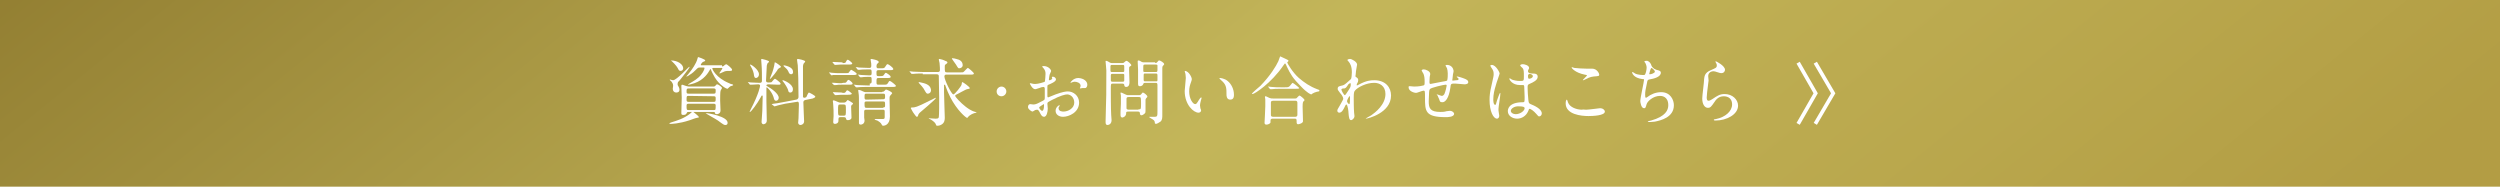 <?xml version="1.0" encoding="utf-8"?>
<!-- Generator: Adobe Illustrator 25.2.1, SVG Export Plug-In . SVG Version: 6.00 Build 0)  -->
<svg version="1.1" id="レイヤー_1" xmlns="http://www.w3.org/2000/svg" xmlns:xlink="http://www.w3.org/1999/xlink" x="0px"
	 y="0px" viewBox="0 0 670 50" style="enable-background:new 0 0 670 50;" xml:space="preserve">
<style type="text/css">
	.st0{fill:#AD9A2F;}
	.st1{opacity:0.5;fill:url(#SVGID_1_);enable-background:new    ;}
	.st2{fill:#FFFFFF;}
	.st3{fill:none;stroke:#FFFFFF;stroke-miterlimit:10;}
</style>
<g>
	<g>
		<rect class="st0" width="670" height="50"/>
		
			<linearGradient id="SVGID_1_" gradientUnits="userSpaceOnUse" x1="-3231.297" y1="-86.519" x2="-2596.727" y2="699.137" gradientTransform="matrix(-1 0 0 -1 -2763.255 103.2)">
			<stop  offset="0" style="stop-color:#B9A059"/>
			<stop  offset="7.202332e-02" style="stop-color:#C5B269"/>
			<stop  offset="0.21" style="stop-color:#DAD185"/>
			<stop  offset="0.446" style="stop-color:#776134"/>
			<stop  offset="0.769" style="stop-color:#DAD185"/>
			<stop  offset="1" style="stop-color:#B9A059"/>
		</linearGradient>
		<rect class="st1" width="670" height="50"/>
	</g>
	<g>
		<g>
			<path class="st2" d="M187.3,31.4c0,0.1-0.1,0.1-0.6,0.2c-0.2,0-1.5,0.5-1.8,0.6c-3,1-5,1-5.2,1c-0.1,0-0.3,0-0.3-0.1
				s0.2-0.2,0.5-0.3c1.6-0.5,3.3-1,5-2.3c0.1-0.1,0.6-0.6,0.8-0.6C185.9,30.1,187.3,31.1,187.3,31.4z M181.6,22.6
				c0,0.2,0,0.2,0.3,0.7c0.1,0.2,0.2,0.4,0.2,0.7c0,0.7-0.5,0.8-0.9,0.8c-0.5,0-0.9-0.4-0.9-1c0-0.1,0.1-0.7,0.1-0.8
				c0-0.5-0.2-0.8-0.5-1.2c-0.1-0.1-0.4-0.3-0.4-0.4c0-0.1,0-0.1,0.1-0.1c0.2,0.1,0.7,0.2,0.8,0.2c0.9,0,4.2-3.6,4.3-3.6
				c0,0,0.1,0,0.1,0.1c0,0.2-1.9,2.6-2.3,3.1c-0.1,0.2-0.7,0.8-0.8,0.9C181.6,22.3,181.6,22.5,181.6,22.6z M179.8,16.2
				c1.9,0,3.3,1.1,3.3,2.1c0,0.4-0.3,0.7-0.7,0.7c-0.4,0-0.5-0.2-0.8-0.8C181.2,17.5,180.3,16.6,179.8,16.2c-0.1,0.1-0.1,0-0.1,0
				C179.7,16.2,179.7,16.2,179.8,16.2z M191.2,23.2c0.1,0,0.3,0,0.5-0.2c0.3-0.4,0.4-0.4,0.5-0.4c0.3,0,1.3,0.7,1.3,1
				c0,0.1-0.4,0.6-0.4,0.8c-0.1,0.2-0.1,2.1-0.1,2.5s0.1,2.3,0.1,2.7c0,1-1,1-1,1c-0.4,0-0.5-0.2-0.5-0.4c-0.1-0.2-0.2-0.2-0.4-0.2
				h-6.7c-0.2,0-0.3,0-0.4,0.2c-0.2,0.4-0.3,0.6-1,0.6c-0.5,0-0.5-0.2-0.5-0.6c0-0.6,0.1-3.4,0.1-4c0-0.5-0.1-3.1-0.1-3.2
				c0-0.2,0.1-0.3,0.2-0.3c0.2,0,1.1,0.4,1.3,0.4c0.1,0,0.4,0.1,0.5,0.1C184.6,23.2,191.2,23.2,191.2,23.2z M184.5,23.7
				c-0.5,0-0.5,0.3-0.5,0.8c0,0.4,0,0.6,0.5,0.6h6.8c0.5,0,0.5-0.2,0.5-0.9c0-0.2,0-0.5-0.5-0.5C191.3,23.7,184.5,23.7,184.5,23.7z
				 M184.5,25.7c-0.5,0-0.5,0.2-0.5,1c0,0.3,0,0.6,0.5,0.6h6.8c0.5,0,0.5-0.2,0.5-0.9c0-0.4,0-0.6-0.5-0.6L184.5,25.7L184.5,25.7z
				 M193.5,17.8c0.1,0,0.3,0,0.4-0.1s0.6-0.5,0.7-0.5c0.2,0,1.6,1.1,1.6,1.5c0,0.3-0.3,0.3-0.4,0.3c-1,0-1.1,0-1.5,0.1
				c-0.2,0.1-1.4,0.6-1.4,0.6s-0.1,0-0.1-0.1s0.8-1.1,0.8-1.3c0-0.1-0.1-0.1-0.2-0.1h-2.2c-0.2,0-0.3,0-0.3,0.2
				c0,0.1,0.9,2.4,4.5,3.9c0.1,0.1,0.7,0.3,0.9,0.3c0.1,0.1,0.2,0.1,0.2,0.2c0,0.1-0.6,0.3-0.7,0.3c-0.3,0.2-0.3,0.2-0.7,0.6
				c0,0-0.1,0.1-0.2,0.1c-0.2,0-2-0.9-3.3-3c-0.4-0.7-0.8-1.4-1.1-2.2c0-0.1-0.1-0.1-0.1-0.1s-0.2,0.2-0.2,0.3
				c-0.4,0.7-1.5,2.6-4.1,3.5c-0.3,0.1-1.3,0.4-1.6,0.4c0,0-0.1,0-0.1-0.1c0,0,0.3-0.2,0.5-0.3c0.7-0.4,2.2-1.2,3-2.3
				c0.6-0.7,0.9-1.5,0.9-1.7s-0.1-0.2-0.2-0.2h-1.1c-0.4,0-0.5,0.1-1.1,0.7c-0.9,0.9-1.3,1.1-2.1,1.6c-0.2,0.1-0.3,0.1-0.3,0.1h-0.1
				c0,0,0.9-1,1-1.2c0.5-0.6,1.7-2.3,2-3.5c0.1-0.2,0.1-0.5,0.2-0.5s1.9,0.6,1.9,0.9c0,0.2-0.1,0.2-0.6,0.4
				c-0.2,0.1-0.6,0.6-0.6,0.8c0,0.1,0.2,0.1,0.3,0.1h5.4V17.8z M184.5,27.8c-0.5,0-0.5,0.3-0.5,0.5c0,1,0,1.2,0.5,1.2h6.8
				c0.5,0,0.5-0.1,0.5-1.2c0-0.2,0-0.5-0.5-0.5H184.5z M189.1,30.3c0.7,0,5.9,0.9,5.9,2.6c0,0.4-0.2,0.6-0.6,0.6c-0.3,0-0.4,0-2-1.2
				C191.5,31.7,189.2,30.5,189.1,30.3c-0.1,0-0.2,0-0.2,0C189,30.3,189,30.3,189.1,30.3z"/>
			<path class="st2" d="M206,22.6c-0.1,0-0.6,0-0.6,0.3c0,0.1,0.1,0.2,0.2,0.2c1.1,0.6,3.1,2,3.1,3.1c0,0.3-0.2,0.8-0.7,0.8
				c-0.4,0-0.5-0.2-0.7-1c-0.5-1.5-1.7-2.6-1.8-2.6c-0.1,0-0.1,0.1-0.1,0.4c0,0.5,0,2.8,0,3.3c0,0.7,0.1,4.4,0.1,5.2
				c0,0.9-0.8,1-0.9,1c-0.2,0-0.5-0.2-0.5-0.6c0-0.4,0.2-2.5,0.2-3c0-0.3,0.1-3.8,0.1-3.9c0-0.1,0-0.2-0.2-0.2
				c-0.1,0-0.1,0.1-0.4,0.6c-0.8,1.5-2.5,3.8-2.8,3.8c0,0-0.1,0-0.1-0.1c0,0,0.3-0.5,0.3-0.6c2.2-4.2,2.5-6.2,2.5-6.3
				c0-0.2-0.1-0.4-0.5-0.4s-1.4,0.1-1.8,0.1c0,0-0.2,0-0.3,0c-0.1,0-0.1,0-0.2-0.1l-0.4-0.5c-0.1-0.1-0.1-0.1-0.1-0.1s0,0,0.1,0
				s0.6,0.1,0.7,0.1c0.4,0,2.2,0.1,2.4,0.1c0.5,0,0.6-0.2,0.6-0.6c0-1.1,0-3.1-0.1-4.2c0-0.2-0.1-1.2-0.1-1.4c0-0.1,0-0.2,0.2-0.2
				c0,0,1.9,0.4,1.9,0.7c0,0.1,0,0.1-0.2,0.3c-0.2,0.1-0.3,0.3-0.4,0.8c0,0-0.2,3.8-0.2,4c0,0.5,0.4,0.5,0.7,0.5
				c0.2,0,0.6,0,0.8-0.1c0.1-0.1,0.7-0.9,0.9-0.9c0.1,0,1.5,1,1.5,1.3s-0.2,0.3-0.7,0.3L206,22.6L206,22.6z M202.6,20.9
				c-0.4,0-0.5-0.3-0.6-1.2c-0.2-0.9-0.6-1.6-0.9-2.1c0,0-0.1-0.1-0.1-0.2c0-0.1,0.1-0.1,0.1-0.1c0.3,0,2.3,1.4,2.3,2.6
				C203.4,20.7,202.8,20.9,202.6,20.9z M206.3,21.2L206.3,21.2c0-0.1,0.3-0.9,0.4-1.1c0.4-0.9,0.8-2.3,0.9-3.2c0-0.1,0-0.2,0.1-0.2
				c0.2,0,1.6,1,1.6,1.2c0,0.1-0.1,0.2-0.2,0.2c-0.1,0.1-0.4,0.2-0.6,0.4C208.5,18.7,206.6,21.2,206.3,21.2z M210.4,27.8
				c-0.8,0.2-1.9,0.4-2.4,0.6c-0.1,0-0.4,0.1-0.4,0.1c-0.1,0-0.1,0-0.2-0.1l-0.5-0.4c-0.1-0.1-0.1-0.1-0.1-0.1s0,0,0.5-0.1
				c0.1,0,1.6-0.2,3-0.5l3.1-0.6C214,26.6,214,26,214,26c0-3.6-0.1-7.2-0.2-8.5c0-0.2-0.2-1.2-0.2-1.5c0-0.1,0.1-0.2,0.2-0.2
				s2,0.3,2,0.7c0,0.1-0.4,0.5-0.4,0.5c-0.1,0.2-0.2,0.5-0.2,0.7c0,0.1,0,3.1,0,3.7c0,0.9,0,3.8,0,4.5c0,0.2,0.2,0.3,0.4,0.3
				c0.1,0,0.4-0.1,0.5-0.2c0.1-0.2,0.5-1.2,0.7-1.2c0.1,0,1.7,0.8,1.7,1.1s-0.6,0.4-0.7,0.5l-2,0.4c-0.3,0.1-0.5,0.3-0.5,0.6
				c0,0.8,0.2,4.7,0.2,5.1c0,0.7-0.6,1-1,1c-0.3,0-0.6-0.3-0.6-0.6c0-0.2,0.1-1,0.1-1.2c0-0.8,0.1-3,0.1-3.6c0-0.5,0-1-0.6-0.8
				L210.4,27.8z M211.8,24.8c-0.4,0-0.5-0.2-0.6-0.7c-0.1-0.4-0.8-1.6-1.3-2.2c-0.1-0.1-0.2-0.2-0.2-0.3s0.1-0.1,0.1-0.1
				c0.3,0,2.7,1,2.7,2.4C212.5,24.8,211.9,24.8,211.8,24.8z M212,19.9c-0.4,0-0.6-0.4-0.7-0.7c-0.3-0.6-0.5-0.8-1.2-1.4
				c-0.1-0.1-0.1-0.1-0.1-0.2c0-0.1,0-0.1,0.1-0.1s2.4,0.4,2.4,1.6C212.6,19.2,212.6,19.9,212,19.9z"/>
			<path class="st2" d="M226.7,19.6c0.6,0,0.7,0,0.8-0.2c0.1-0.1,0.5-0.7,0.6-0.7s1.5,0.8,1.5,1.1s-0.5,0.3-1.1,0.3h-3.8
				c-0.5,0-0.8,0-1.4,0c-0.1,0-0.4,0.1-0.4,0.1c-0.1,0-0.1-0.1-0.2-0.1l-0.4-0.5c-0.1-0.1-0.1-0.1-0.1-0.1s0-0.1,0.1-0.1
				s0.5,0.1,0.6,0.1c1.2,0.1,1.3,0.1,1.9,0.1C224.8,19.6,226.7,19.6,226.7,19.6z M226,22.2c0.6,0,0.7,0,0.9-0.3
				c0.2-0.3,0.3-0.5,0.5-0.5s1.1,0.7,1.1,1s-0.4,0.3-1.1,0.3h-2c-0.5,0-0.8,0-1.4,0.1c-0.1,0-0.4,0-0.4,0c-0.1,0-0.1,0-0.2-0.1
				l-0.4-0.4c-0.1-0.1-0.1-0.1-0.1-0.1s0,0,0.1,0s0.5,0,0.6,0c1.2,0.1,1.3,0.1,1.9,0.1L226,22.2L226,22.2z M225.9,24.9
				c0.4,0,0.5,0,0.7-0.2c0.3-0.4,0.3-0.5,0.5-0.5s1.2,0.8,1.2,0.9c0,0.2-0.4,0.3-1.1,0.3h-1.7c-0.4,0-1.5,0.1-1.6,0.1
				s-0.1-0.1-0.2-0.1l-0.4-0.5c-0.1-0.1-0.1-0.1-0.1-0.1s0-0.1,0.1-0.1c0.4,0,2,0.1,2.3,0.1L225.9,24.9L225.9,24.9z M226.1,27.5
				c0.1,0,0.4,0,0.6-0.2c0.4-0.4,0.4-0.5,0.5-0.5s1.2,0.7,1.3,0.8c0.1,0.1,0.1,0.1,0.1,0.2c0,0.1-0.1,0.2-0.3,0.3
				c-0.2,0.2-0.2,0.3-0.2,0.5c0,0.4,0.1,2.5,0.1,2.9c0,0.5-0.5,0.7-1,0.7c-0.4,0-0.4-0.2-0.5-0.5c-0.1-0.3-0.3-0.3-0.6-0.3h-0.9
				c-0.5,0-0.5,0.2-0.5,1c0,0.6-0.6,0.8-0.9,0.8s-0.5-0.1-0.5-0.5c0-0.2,0.1-1.4,0.1-1.6c0-0.9,0-2.2-0.1-3.1c0-0.4-0.1-0.8-0.1-0.9
				c0-0.1,0-0.2,0.2-0.2c0.3,0,0.8,0.3,1.1,0.4c0.4,0.2,0.5,0.2,0.8,0.2C225.3,27.5,226.1,27.5,226.1,27.5z M225.8,16.9
				c0.7,0,0.8,0,1-0.5c0,0,0.2-0.4,0.4-0.4c0.2,0,1.2,0.8,1.2,1c0,0.3-0.4,0.3-1.1,0.3h-2c-0.2,0-1.3,0.1-1.5,0.1
				c-0.1,0-0.1-0.1-0.2-0.1l-0.4-0.5c-0.1-0.1-0.1-0.1-0.1-0.1s0-0.1,0.1-0.1c0.4,0,1.9,0.1,2.2,0.1h0.4V16.9z M226.1,31
				c0.6,0,0.6-0.1,0.6-1.6c0-1.2,0-1.4-0.6-1.4h-0.9c-0.6,0-0.6,0.1-0.6,1.6c0,1.2,0,1.4,0.6,1.4H226.1z M233.1,22.4
				c0.5,0,0.5-0.3,0.5-0.8c0-0.9,0-1-0.6-1s-1.5,0-2,0.1c-0.1,0-0.4,0-0.4,0c-0.1,0-0.1,0-0.2-0.1l-0.4-0.5
				c-0.1-0.1-0.1-0.1-0.1-0.1s0,0,0.1,0s0.7,0.1,0.9,0.1c0.3,0,1.9,0.1,2.1,0.1c0.6,0,0.6-0.2,0.6-0.9s-0.2-0.7-0.6-0.7
				c-0.6,0-1.9,0-2.6,0.1c-0.1,0-0.3,0-0.4,0s-0.1,0-0.2-0.1l-0.4-0.5c-0.1-0.1-0.1-0.1-0.1-0.1s0,0,0.1,0s0.6,0,0.7,0.1
				c0.8,0,2,0.1,2.8,0.1c0.3,0,0.6,0,0.6-0.5c0-0.4,0-0.9-0.1-1.2c0-0.3-0.1-0.5-0.1-0.5c0-0.1,0.1-0.2,0.2-0.2s2,0.3,2,0.8
				c0,0.1,0,0.2-0.3,0.4s-0.3,0.7-0.3,0.8c0,0.5,0.3,0.5,0.5,0.5h0.6c0.9,0,1,0,1.3-0.5s0.4-0.6,0.6-0.6s1.5,0.9,1.5,1.3
				c0,0.3-0.4,0.3-1.1,0.3h-2.9c-0.5,0-0.5,0.3-0.5,0.6c0,0.8,0,1,0.5,1h0.3c0.9,0,1,0,1.3-0.5c0.2-0.3,0.3-0.4,0.4-0.4
				s1.3,0.7,1.3,1.1c0,0.3-0.4,0.3-1,0.3h-2.2c-0.6,0-0.6,0.2-0.6,1c0,0.6,0,0.8,0.5,0.8h1.3c0.9,0,1,0,1.3-0.5
				c0.2-0.4,0.3-0.5,0.5-0.5s1.6,1.1,1.6,1.3c0,0.3-0.4,0.3-1.1,0.3h-6.6c-0.5,0-1.8,0-2.5,0.1c-0.1,0-0.4,0-0.4,0
				c-0.1,0-0.1,0-0.2-0.1l-0.4-0.5c-0.1-0.1-0.1-0.1-0.1-0.1s0,0,0.1,0s0.7,0.1,0.9,0.1c0.6,0,1.6,0.1,2.7,0.1h0.6V22.4z
				 M236.4,24.6c0.4,0,0.5-0.1,0.7-0.3c0.2-0.3,0.3-0.3,0.4-0.3s1.6,0.6,1.6,1c0,0.1-0.2,0.2-0.4,0.5c-0.3,0.3-0.3,0.4-0.3,1.1
				c0,0.7,0.1,3.9,0.1,4.6c0,2.4-1.6,2.5-1.8,2.5c-0.2,0-0.2,0-0.4-0.3c-0.2-0.5-0.7-0.8-1.2-1.1c-0.1,0-0.7-0.2-0.7-0.3
				c0-0.1,0.2-0.1,0.2-0.1c0.2,0,1.4,0,1.7,0c0.6,0,0.8,0,0.8-0.5V30c0-0.4,0-0.6-0.5-0.6h-4.5c-0.5,0-0.5,0.3-0.5,0.6v1.5
				c0,0.1,0.1,0.7,0.1,0.8c0,1-0.9,1.1-1,1.1c-0.5,0-0.5-0.3-0.5-0.6c0-0.1,0-0.8,0-0.9c0-0.7,0-3.3,0-4.2c0-1.3,0-2.2-0.1-2.7
				c0-0.1-0.1-0.7-0.1-0.8s0-0.1,0.2-0.1c0.3,0,0.9,0.3,1.1,0.4c0.4,0.2,0.6,0.2,0.8,0.2h4.3V24.6z M236.7,26.6
				c0.4,0,0.5-0.2,0.5-0.6c0-0.7,0-0.9-0.5-0.9h-4.5c-0.5,0-0.5,0.1-0.5,1.1c0,0.5,0.3,0.5,0.5,0.5L236.7,26.6L236.7,26.6z
				 M236.7,28.8c0.5,0,0.5-0.2,0.5-0.6c0-0.9,0-1-0.5-1h-4.5c-0.2,0-0.5,0-0.5,0.4c0,1.1,0,1.3,0.5,1.3h4.5V28.8z"/>
			<path class="st2" d="M247.3,19.7c-0.5,0-1.8,0-2.5,0.1c-0.1,0-0.4,0-0.4,0c-0.1,0-0.1,0-0.2-0.1l-0.4-0.5
				c-0.1-0.1-0.1-0.1-0.1-0.1s0,0,0.1,0s0.7,0.1,0.9,0.1c0.9,0,1.8,0.1,2.7,0.1h4c0.3,0,0.5-0.2,0.5-0.5c0-0.2,0-1-0.1-1.9
				c0-0.1-0.2-0.8-0.2-0.9c0-0.2,0.1-0.2,0.2-0.2c0.2,0,1.2,0.3,1.5,0.5c0.6,0.2,0.6,0.3,0.6,0.5c0,0.1-0.1,0.2-0.4,0.4
				s-0.3,0.3-0.3,0.8c0,1.2,0,1.4,0.6,1.4h3.4c0.6,0,0.9,0,1-0.1c0.2-0.1,1-1.1,1.2-1.1c0.1,0,1.6,1.2,1.6,1.5s-0.4,0.3-1.1,0.3
				h-6.4c-0.3,0-0.4,0.3-0.4,0.5c0,0.9,1.9,4.8,2.4,4.8c0.4,0,2.1-2.2,2.2-2.6c0-0.1,0.1-0.5,0.1-0.6s0.1-0.1,0.1-0.1
				c0.2,0,2,1.3,2,1.6c0,0.2-0.2,0.2-0.7,0.3c-0.3,0-2.5,1.3-3,1.5c-0.1,0-0.2,0.1-0.2,0.3c0,0.3,1.5,1.9,2.8,2.9
				c0.4,0.3,1.4,1.1,2.6,1.4c0.1,0,0.3,0.1,0.3,0.1c0,0.1,0,0.1-0.5,0.2c-1.3,0.4-1.7,1-1.8,1.1c-0.1,0.2-0.2,0.2-0.2,0.2
				c-0.3,0-2.7-2-4.5-5.5c-0.7-1.4-0.8-1.7-1.4-3.3c0-0.1-0.1-0.1-0.2-0.1s-0.1,0.1-0.1,0.1v1.9c0,1.1,0.2,6,0.2,6.8
				c0,0.5,0,1.4-0.9,1.9c-0.5,0.3-1,0.3-1.1,0.3c-0.3,0-0.3-0.1-0.5-0.6c-0.3-0.5-1.1-1-1.5-1.2l-0.3-0.1c0,0,0-0.1,0.1-0.1
				s1.5,0.1,1.7,0.1c0.7,0,0.8-0.1,0.9-0.4c0.1-0.4,0.1-4.3,0.1-5.1c0-0.9-0.1-4.9-0.1-5.8c0-0.3,0-0.6-0.6-0.6h-3.7V19.7z
				 M246.1,30.8c-0.1,0.4-0.2,0.5-0.4,0.5c-0.2,0-0.7-0.8-1-1.2c-0.1-0.2-0.6-1-0.6-1.1c0-0.2,0.2-0.2,0.4-0.2c0.6,0,1.1,0,4.6-1.8
				c0.3-0.1,1.6-0.8,1.6-0.8s0.1,0,0.1,0.1c0,0.3-4.2,3.8-4.3,3.9C246.2,30.5,246.1,30.7,246.1,30.8z M248.7,25.1
				c-0.4,0-0.4,0-1.2-1.4c-0.3-0.4-0.6-0.8-1.1-1.3c-0.1-0.1-0.2-0.2-0.2-0.3s0-0.1,0.1-0.1s0.5,0.1,0.5,0.1
				c0.9,0.2,2.5,0.5,2.7,1.9C249.6,24.7,249.1,25.1,248.7,25.1z M257.1,18.3c-0.3,0-0.3,0-0.9-1c-0.2-0.3-1.1-1.5-1.1-1.6
				s0.1-0.1,0.1-0.1c0.2,0,0.9,0.1,1.1,0.2c1,0.2,1.7,0.7,1.7,1.7C258,18,257.5,18.3,257.1,18.3z"/>
			<path class="st2" d="M267.1,24.5c0-0.7,0.6-1.3,1.3-1.3c0.7,0,1.3,0.6,1.3,1.3s-0.6,1.3-1.3,1.3S267.1,25.3,267.1,24.5z"/>
			<path class="st2" d="M283,21.3c0,0.6-1.5,1.2-2,1.4c-0.3,0.1-0.3,0.2-0.3,0.9c0,0.4,0,2,0,2.1s0,0.4,0.2,0.4c0.1,0,1.7-0.7,2-0.8
				c1.9-0.7,2.8-0.8,3.3-0.8c1.4,0,3,1.1,3,3c0,2.6-2.7,3.8-4.3,3.8c-1.1,0-2-0.6-2-1.6c0-0.9,0.8-1.5,1-1.5c0.1,0,0.1,0.1,0.1,0.1
				c0,0.1,0,0.1-0.1,0.2c-0.1,0.1-0.2,0.2-0.2,0.5c0,0.9,1.1,0.9,1.3,0.9c1.3,0,2.9-0.9,2.9-2.4c0-1.4-1-2.2-1.9-2.2
				c-0.5,0-1.8,0.3-4.1,1.5c-1.1,0.6-1.2,0.6-1.2,1c0,0.2,0.1,1.1,0.1,1.3c0,0.9-0.3,2.2-1,2.2c-0.5,0-0.7-0.4-0.9-0.7
				c-0.6-1.2-0.7-1.2-1-1.2c-0.2,0-0.4,0.1-0.5,0.1c-0.1,0.1-0.6,0.4-0.7,0.4c-0.2,0-1.2-0.6-1.2-1.2c0-0.4,0.2-0.8,0.6-0.8
				c0.1,0,0.7,0.1,0.8,0.1c0.5,0,0.9-0.1,2-0.7c1-0.5,1.1-0.5,1.1-1.1c0-0.5,0-2.1,0-2.5c0-0.1-0.1-0.4-0.3-0.4
				c-0.2,0-0.8,0.1-0.9,0.2c-1,0.3-1.1,0.4-1.4,0.4c-0.7,0-1.4-1.4-1.4-1.5s0.1-0.1,0.2-0.1s0.3,0.1,0.4,0.1
				c0.4,0.1,0.6,0.1,0.9,0.1c0.7,0,2.4-0.5,2.5-0.6s0.2-1.9,0.2-2.1c0-0.6-0.1-1-0.6-1.6l-0.3-0.3c0-0.2,0.3-0.2,0.4-0.2
				c1.3,0,2,1,2,1.3c0,0.2-0.4,0.9-0.4,1s-0.2,0.9-0.2,1.3c0,0.1,0,0.2,0.2,0.2c0.1,0,0.7-0.2,0.7-0.5c0,0-0.1-0.2-0.1-0.3
				c0,0,0-0.1,0.1-0.1C282.1,20.4,283,20.7,283,21.3z M278.5,28.8c0,0.3,0.5,0.9,0.8,0.9s0.5-0.5,0.5-1.5c0-0.1,0-0.3-0.1-0.3
				C279.8,27.9,278.5,28.6,278.5,28.8z M291.4,22.7c0,0.4-0.2,0.9-0.6,0.9c-0.1,0-0.6,0-0.7,0s-0.5,0.1-0.6,0.1c0,0-0.1,0-0.1-0.1
				c0,0,0.1-0.1,0.1-0.2c0-0.1,0.1-0.2,0.1-0.4c0-0.8-1-1.1-1.6-1.1c-0.3,0-0.5,0.1-0.8,0.2c-0.1,0-0.1,0.1-0.2,0.1s-0.1,0-0.1-0.1
				s0.8-1.2,2.1-1.2C290.5,21,291.4,21.8,291.4,22.7z"/>
			<path class="st2" d="M300.8,16.9c0.2,0,0.3,0,0.5-0.2c0.3-0.3,0.5-0.4,0.6-0.4c0.3,0,1.3,0.9,1.3,1.2c0,0.1-0.4,0.3-0.5,0.4
				c-0.1,0.1-0.1,0.2-0.1,0.9c0,0.5,0.1,2.9,0.1,3.2s0,1.3-0.9,1.3c-0.4,0-0.5-0.3-0.5-0.6c-0.1-0.3-0.4-0.3-0.6-0.3h-2.4
				c-0.6,0-0.6,0.1-0.6,1.4c0,1,0,5.5,0.1,7c0,0.2,0.1,1.2,0.1,1.4c0,1-0.7,1.3-1.1,1.3c-0.3,0-0.5-0.2-0.5-0.7c0-0.1,0-0.3,0-0.4
				c0.2-6.7,0.2-7.4,0.2-13.5c0-0.4-0.2-2.2-0.2-2.4c0-0.1,0-0.2,0.1-0.2c0.3,0,0.6,0.2,1.1,0.5c0.3,0.1,0.3,0.1,0.6,0.1H300.8z
				 M298.1,17.4c-0.3,0-0.5,0-0.5,0.4v1.1c0,0.4,0.2,0.4,0.5,0.4h2.7c0.3,0,0.5,0,0.5-0.3v-1.1c0-0.5-0.1-0.5-0.5-0.5
				C300.8,17.4,298.1,17.4,298.1,17.4z M298.2,19.8c-0.3,0-0.5,0-0.5,0.4v1.4c0.1,0.3,0.2,0.3,0.5,0.3h2.6c0.3,0,0.5,0,0.5-0.4v-1.4
				c0-0.3-0.2-0.3-0.5-0.3C300.8,19.8,298.2,19.8,298.2,19.8z M305.3,25.5c0.2,0,0.3,0,0.5-0.2c0.3-0.4,0.4-0.5,0.5-0.5
				c0.2,0,1.2,0.7,1.2,1.1c0,0.1-0.1,0.2-0.3,0.4c-0.1,0.1-0.1,0.2-0.2,0.4c0,0.4,0,2.4,0,2.8c0,0.5,0,0.7-0.2,0.9s-0.6,0.5-0.9,0.5
				s-0.4-0.3-0.4-0.5c0-0.5-0.3-0.5-0.6-0.5h-2.5c-0.6,0-0.6,0.1-0.6,0.6c-0.1,0.8-0.9,1-1,1c-0.4,0-0.5-0.3-0.5-0.7
				c0-0.1,0-0.7,0-0.8c0-0.8,0.1-1.4,0.1-2.2c0-0.5,0-1.6,0-2.2c0-0.1-0.1-0.5-0.1-0.6s0-0.2,0.1-0.2s0.2,0,1.2,0.5
				c0.3,0.1,0.4,0.2,0.6,0.2H305.3z M305.1,29.3c0.3,0,0.6,0,0.6-0.2c0.1-0.1,0.1-1,0.1-1.3c0-0.2,0-1.5-0.1-1.6
				c-0.1-0.2-0.3-0.2-0.6-0.2h-2.5c-0.6,0-0.7,0.1-0.7,0.6V29c0,0.3,0.3,0.4,0.7,0.4h2.5V29.3z M309.6,16.9c0.2,0,0.3,0,0.5-0.2
				c0.4-0.5,0.4-0.5,0.6-0.5s1.3,0.6,1.3,1c0,0.1-0.1,0.2-0.2,0.3c-0.3,0.3-0.3,0.5-0.3,0.7v9c0,0.5,0,3,0,3.6c0,0.7,0,1.4-0.5,1.8
				c-0.4,0.3-1,0.6-1.2,0.6c-0.1,0-0.3-0.1-0.3-0.2c0-0.4-0.1-0.6-0.3-0.8c-0.2-0.2-1.2-0.7-1.2-0.8s0.1-0.1,0.2-0.1
				c0.2,0,1,0,1.2,0c0.8,0,0.8-0.2,0.8-1.6c0-1,0-5.8,0-6.9c0-0.6-0.2-0.6-0.6-0.6H307c-0.3,0-0.5,0-0.6,0.3
				c-0.2,0.6-0.8,0.6-0.9,0.6c-0.2,0-0.5,0-0.5-0.6c0-0.2,0-3.3,0-3.9c0-0.3-0.1-1.8-0.1-2.1c0-0.1,0-0.3,0.2-0.3s0.5,0.1,0.9,0.4
				c0.2,0.1,0.4,0.1,0.5,0.1h3.1V16.9z M309.6,19.3c0.5,0,0.6,0,0.6-0.6c0-0.9,0-1.1,0-1.2c-0.1-0.2-0.2-0.2-0.5-0.2H307
				c-0.5,0-0.6,0-0.6,0.6c0,0.9,0,1,0,1.2c0.1,0.2,0.2,0.2,0.5,0.2H309.6z M309.7,21.8c0.4,0,0.5,0,0.5-0.4v-1.2
				c0-0.5-0.2-0.5-0.5-0.5H307c-0.4,0-0.5,0-0.5,0.5v1.2c0,0.4,0.2,0.4,0.5,0.4H309.7z"/>
			<path class="st2" d="M319.4,21.2c0,0.2,0,0.2-0.2,0.8c-0.3,0.8-0.5,1.5-0.5,2.5c0,2,1,3.4,1.6,3.4c0.3,0,0.4-0.1,1-1.1
				c0.1-0.2,0.5-0.7,0.6-0.7s0.1,0.1,0.1,0.2c0,0.1,0,0.3-0.1,0.4c-0.2,0.9-0.3,1.1-0.3,1.5c0,0.3,0.1,0.6,0.1,0.8
				c0.1,0.2,0.2,0.5,0.2,0.6c0,0.4-0.4,0.6-0.7,0.6c-1.3,0-3.7-2.1-3.7-5.8c0-0.5,0.3-3,0.3-3.5c0-0.4-0.1-0.9-0.1-1.1
				c-0.1-0.5-0.2-0.5-0.2-0.7c0-0.1,0.1-0.1,0.1-0.1C318.6,19.1,319.4,20.7,319.4,21.2z M329,21.7c1,0.8,1.7,2.2,1.7,3.7
				c0,0.4,0,1.3-1,1.3s-1-1.1-1-1.3c0-1.6,0-2.5-1-3.5c-0.2-0.2-0.9-0.8-0.9-0.9c0-0.1,0.1-0.1,0.2-0.1C327,20.9,328.2,21,329,21.7z
				"/>
			<path class="st2" d="M345.3,16.2C345.4,16.2,345.4,16.3,345.3,16.2c0,0.2,0,0.2-0.2,0.4c-0.1,0-0.1,0.1-0.1,0.2
				c0,0.1,1.3,2.5,3.1,4.1c1.4,1.2,3,2.3,4.9,3c0.6,0.2,0.6,0.2,0.6,0.4s-0.1,0.2-0.7,0.3c-0.4,0.1-0.9,0.3-1.2,0.5
				c-0.1,0.1-0.2,0.2-0.3,0.2c-0.1,0-1-0.3-2.8-2.2c-2.1-2.1-2.8-3.3-3.7-5.2c-0.1-0.3-0.4-0.9-0.5-0.9s-0.1,0.1-0.5,0.6
				c-3.2,4.7-7.7,7.6-8.2,7.6c-0.1,0-0.2-0.1-0.2-0.1c0-0.1,1.9-1.8,2.3-2.1c2.7-2.8,4.2-5.3,4.8-6.6c0.1-0.2,0.4-1.2,0.5-1.3
				C343.2,15.2,345.2,16,345.3,16.2z M347.1,26.4c0.1,0,0.3,0,0.4-0.1s0.6-0.7,0.8-0.7c0.1,0,1.3,0.9,1.3,1.2c0,0.2-0.1,0.2-0.3,0.4
				c-0.2,0.2-0.2,1.1-0.2,1.4c0,0.6,0.1,3.3,0.1,3.9c0,0.5-1,0.8-1.3,0.8c-0.4,0-0.4-0.4-0.4-0.5c0-0.8,0-1-0.5-1h-5.9
				c-0.2,0-0.6,0-0.6,0.5c0,0.5,0,0.6-0.1,0.7c-0.2,0.2-0.6,0.4-1,0.4c-0.5,0-0.5-0.4-0.5-0.5s0.2-3.7,0.2-4.4c0-0.4,0-1.5,0-1.9
				c0-0.1-0.1-0.5-0.1-0.6s0-0.2,0.2-0.2s1,0.5,1.2,0.5c0.2,0.1,0.5,0.1,0.8,0.1C341.2,26.4,347.1,26.4,347.1,26.4z M344.3,23.4
				c0.7,0,0.9,0,1.2-0.2c0.2-0.1,0.8-1,0.9-1c0.2,0,1.8,1.3,1.8,1.4c0,0.2-0.5,0.2-1.1,0.2h-3.7c-1.4,0-1.9,0-2.5,0.1
				c-0.1,0-0.4,0-0.4,0c-0.1,0-0.1,0-0.2-0.1l-0.4-0.5c-0.1-0.1-0.1-0.1-0.1-0.1s0,0,0.1,0s0.7,0.1,0.9,0.1c1,0.1,1.8,0.1,2.7,0.1
				H344.3z M347.1,31.3c0.6,0,0.6-0.4,0.6-0.6c0-0.5,0-2.7,0-3.1c0-0.2,0-0.6-0.5-0.6h-6c-0.6,0-0.6,0.3-0.6,0.6c0,0.5,0,2.7,0,3.1
				c0,0.3,0,0.6,0.6,0.6H347.1z"/>
			<path class="st2" d="M363.5,20.7c0.5,0.3,0.5,0.6,0.5,0.8c0,0.3-0.1,0.6-0.3,0.9c-0.1,0.1-0.1,0.3-0.1,0.4c0,0.1,0,0.1,0.1,0.1
				s0.5-0.3,0.6-0.3c1.9-1,3-1.1,4-1.1c3.1,0,4.5,2,4.5,4.1c0,4.7-6.3,6.2-6.7,6.2H366c0-0.1,1.2-0.7,1.5-0.9c1-0.7,3.8-2.8,3.8-5.7
				c0-2.2-1.6-3-3-3c-2.2,0-4.4,1.2-5.1,2c-0.3,0.3-0.4,0.6-0.4,2c0,0.4,0,2.9,0.1,4c0,0.2,0.1,0.8,0.1,0.9c0,0.6-0.6,1.1-0.9,1.1
				c-0.5,0-0.6-0.7-0.7-1.9c0-0.4-0.2-2.3-0.6-2.3c-0.1,0-0.4,0.5-0.5,0.8c-0.3,0.6-0.7,1.4-1.4,1.4c-0.2,0-0.5-0.2-0.5-0.5
				s0.1-0.5,0.6-1.3c0.2-0.4,1-1.7,1-1.9c0-0.4-0.4-1.1-0.8-1.5c-0.6-0.8-0.7-0.9-0.7-1.2c0-0.7,0.5-0.7,1.3-0.9
				c0.3-0.1,0.5-0.1,1.8-1.3c0.1-0.1,0.5-0.4,0.5-0.5c0.1-0.2,0.2-1.1,0.2-1.7c0-1.7-0.5-2.4-0.8-2.8c-0.3-0.4-0.4-0.4-0.4-0.5
				c0-0.2,0.5-0.3,0.7-0.3c0.5,0,1.9,0.8,1.9,1.5c0,0.3-0.3,1.5-0.3,1.8s-0.1,0.9-0.1,1.1C363.2,20.4,363.2,20.5,363.5,20.7z
				 M361.1,23c-0.2,0.3-0.4,0.6-0.8,0.7c-0.6,0-0.8,0.1-0.8,0.3c0,0.3,0.7,1.5,0.9,1.5c0.1,0,0.2-0.1,0.4-0.4
				c1.2-1.8,1.2-1.8,1.2-2.5c0-0.2,0-0.3-0.1-0.3C361.8,22.3,361.4,22.4,361.1,23z M361,27.1c0,0.3,0.4,0.8,0.6,0.8s0.2-1.1,0.2-2
				c0-0.1,0-0.1-0.1-0.1C361.6,25.7,361,26.8,361,27.1z"/>
			<path class="st2" d="M389.4,19.9c-0.1,1.3-0.2,1.5-0.2,1.6s0.2,0.1,0.2,0.1c0.1,0,0.8-0.1,0.9-0.1c0.4,0,0.6-0.1,0.6-0.3
				c0-0.1,0-0.2-0.4-0.5l-0.1-0.1c0-0.1,0.1-0.1,0.2-0.1c0.2,0,1.1,0.3,1.4,0.4c1.2,0.4,1.5,0.7,1.5,1.1c0,0.5-0.6,0.6-1,0.6
				s-2.1-0.2-2.5-0.2c-1.1,0-1.2,0-1.3,1.1c-0.4,2.9-1.4,3.9-2.1,3.9s-0.7-0.2-0.9-0.8c-0.1-0.3-0.3-0.6-0.4-0.9
				c0-0.1-0.3-0.4-0.3-0.4h0.1c0.2,0,1.1,0.4,1.3,0.4c0.3,0,0.5-0.2,0.7-0.5c0.3-0.7,0.6-2,0.6-2.2s0-0.3-0.3-0.3
				c-0.4,0-4,0.8-4.2,1.2c-0.1,0.2-0.2,0.4-0.2,0.8c0,0.6-0.1,2.4-0.1,2.5c0,1.8,0.4,2.8,3.1,2.8c0.4,0,1.1,0,1.7-0.2
				c0.1,0,0.7-0.1,0.9-0.1c0.5,0,1.1,0.4,1.1,0.8c0,0.9-1.8,0.9-2.2,0.9c-5.6,0-5.6-1.6-5.6-5.3c0-1.6,0-1.8-0.4-1.8
				c-0.3,0-1.7,0.6-2,0.6c-0.4,0-2-0.4-2-1.5c0-0.3,0.1-0.3,0.3-0.3c0.2,0,1,0.1,1.2,0.1c1.2,0,2.2-0.2,2.5-0.3s0.3-0.3,0.3-1
				c0-1.1-0.1-1.5-0.3-2.1c-0.1-0.2-0.5-0.8-0.5-0.9c0-0.2,0.3-0.3,0.6-0.3c0.5,0,1.7,0.5,1.7,1.2c0,0.1,0,0.3-0.1,0.6
				c0,0-0.1,0.6-0.1,1.5c0,0.4,0,0.6,0.3,0.6c0.1,0,2.6-0.5,3.1-0.6c1.2-0.2,1.4-0.2,1.4-0.6c0.1-0.4,0.1-1.3,0.1-1.6
				c0-0.6-0.1-1-0.2-1.4l-0.4-0.7c0-0.2,0.3-0.2,0.4-0.2c1.2,0,1.7,1,1.7,1.4C389.7,18.9,389.4,19.8,389.4,19.9z"/>
			<path class="st2" d="M401.8,31c0,0.4-0.2,0.8-0.6,0.8c-1,0-2-2-2-5c0-1.2,0.1-2.1,0.5-3.8c0.5-2.4,0.6-2.5,0.6-3.1
				c0-0.7-0.1-1-0.5-1.6c-0.1-0.1-0.4-0.6-0.4-0.7c0-0.1,0.2-0.2,0.4-0.2c1.1,0,2.1,2,2.1,2.3c0,0.2-0.9,2.6-1,3.1
				c-0.4,1.3-0.7,2.5-0.7,3.9c0,0.1,0,1.4,0.5,1.4c0.2,0,0.2-0.1,0.5-1.2c0.1-0.3,0.7-2,0.8-2s0.1,0.1,0.1,0.2c0,0.6-0.5,3.5-0.5,4
				C401.5,29.5,401.8,30.7,401.8,31z M409.5,29.9c-0.5,1.1-1.6,1.9-2.9,1.9c-1.3,0-2.5-0.8-2.5-2c0-0.3,0-2.4,4-2.4
				c0.5,0,0.5-0.1,0.5-1.4c0-0.1-0.1-2.2-0.1-2.7c0-0.1,0-0.4-0.2-0.5c0,0-0.8,0-0.9,0c-2.2,0-2.9-1.5-2.9-1.7c0-0.1,0-0.1,0.1-0.1
				s0.5,0.2,0.5,0.3c0.5,0.2,1.4,0.4,2.2,0.4c1.1,0,1.1,0,1.1-1.3c0-1.2,0-1.8-0.4-2.2c-0.1-0.1-0.6-0.5-0.6-0.7
				c0-0.1,0.3-0.3,0.7-0.3s1.7,0.3,1.7,1c0,0.1,0,0.2-0.2,0.5c-0.1,0.1-0.1,0.3-0.1,0.4c0,0.6,1,0.6,1.1,0.6c0.9,0,1.5,0.1,1.5,0.9
				c0,0.9-1.3,1.5-2,1.8s-0.7,0.3-0.7,1.2c0,0.4,0.1,2.6,0.2,3.2c0.1,0.7,0.1,0.9,0.6,1.1c1,0.4,3,1.3,3,2.5c0,0.4-0.3,0.8-0.7,0.8
				c-0.2,0-0.3-0.1-0.8-0.7c-0.6-0.7-1.6-1.5-1.9-1.3C409.8,29.1,409.6,29.8,409.5,29.9z M404.9,29.7c0,0.5,0.6,0.9,1.3,0.9
				c1.2,0,2.4-0.9,2.4-1.6c0-0.3-0.3-0.5-1.5-0.5C405.9,28.4,404.9,29.1,404.9,29.7z M409.5,20.4c0,0.7,0.2,0.7,0.3,0.7
				c0.3,0,1-0.2,1-0.7c0-0.4-0.6-0.6-0.9-0.6c-0.1,0-0.2,0-0.2,0.1C409.6,20,409.5,20.1,409.5,20.4z"/>
			<path class="st2" d="M425.1,29.4c0.6,0,3.6-0.4,3.7-0.4c0.8,0,1.3,0.5,1.3,0.9c0,1.1-3.3,1.2-4.4,1.2c-1.9,0-6.1-0.4-6.1-3.4
				c0-0.7,0.2-1,0.3-1s0.3,0.6,0.3,0.7c0.5,1.4,2.4,2,3.8,2C424,29.3,424.9,29.4,425.1,29.4z M425.2,18.4c0.2,0,1.3,0,1.5,0
				c1.3,0,1.9,1.3,1.9,1.6c0,0.4-0.2,0.4-1.5,0.5c-1,0.1-1.7,0.5-2.5,0.9c-0.2,0.1-0.2,0.1-0.3,0.1h-0.1c0-0.2,1.1-1.1,1.1-1.3
				c0-0.1-0.1-0.1-0.6-0.2c-2.5-0.5-3.5-1.7-3.5-1.9c0-0.1,0.1-0.1,0.1-0.1c0.1,0,0.5,0.2,0.6,0.2C422.9,18.3,424,18.4,425.2,18.4z"
				/>
			<path class="st2" d="M442.6,17.6c0.1,0.3,0.6,0.9,1.3,1.1c0.8,0.2,1.2,0.3,1.2,0.8c0,1.1-1.8,1.6-3.1,1.8
				c-0.4,0.1-0.4,0.2-0.5,0.4c-0.5,2.4-0.6,2.8-0.6,3.6c0,0.3,0,0.9,0.2,0.9c0.1,0,0.3-0.1,0.4-0.2c0.9-0.7,2.2-1.3,3.7-1.3
				c2.5,0,3.4,2.1,3.4,3.5c0,3.3-3.6,4.1-5.1,4.4c-0.7,0.1-1.4,0.1-1.6,0.1c-0.1,0-0.3,0-0.3-0.1s0.8-0.3,0.9-0.3
				c3.9-1.1,4.6-2.8,4.6-4.1c0-2.4-1.8-2.5-2.2-2.5c-1.9,0-3.4,1.5-3.6,2.2c-0.3,1-0.3,1.1-0.7,1.1c-0.8,0-1-1.7-1-1.9
				c0-0.9,1-5.2,1-5.7c0-0.2,0-0.2-0.4-0.2c-2.5-0.3-2.8-1.7-2.8-1.8s0-0.1,0.1-0.1s0.6,0.3,0.7,0.4c0.8,0.4,2,0.4,2.3,0.4
				c0.2,0,0.3,0,0.4-0.2c0.2-0.3,0.4-1.3,0.4-1.8c0-0.4-0.2-1-0.4-1.3c-0.2-0.2-0.2-0.2-0.2-0.3c0-0.2,0.5-0.2,0.6-0.2
				C441.4,16.2,442.3,16.5,442.6,17.6z M442,19.8c0,0.1,0.1,0.1,0.2,0.1c0.3,0,1.3-0.3,1.3-0.7s-0.8-1-0.9-1
				C442.3,18.3,442,19.8,442,19.8z"/>
			<path class="st2" d="M462.3,18.7c0,0.4-0.3,0.9-1,0.9c-0.2,0-0.3,0-1.2-0.3c-0.3-0.1-0.6-0.2-0.9-0.2c-0.8,0-1.4,0.5-1.4,1.3
				c0,0.2,0.1,1,0.1,1.2s-0.2,1.3-0.2,1.6c-0.1,0.7-0.3,2.4-0.3,2.9c0,0.3,0,0.9,0.5,0.9c0.4,0,0.9-0.4,1.1-0.5
				c1.2-0.8,1.9-1.3,3.2-1.3c2.1,0,3.6,1.5,3.6,3.1c0,2.4-3.1,4-6,4c-0.3,0-0.5,0-0.5-0.2c0-0.1,0.4-0.2,0.6-0.2
				c2.5-0.5,4.3-2.1,4.3-3.9c0-2.1-1.8-2.2-2.2-2.2c-0.7,0-1.7,0.2-2.5,1.5c-0.9,1.3-1.1,1.6-1.8,1.6c-0.8,0-1.5-0.9-1.5-2.5
				c0-0.8,0.5-4.4,0.5-5.2c0.1-0.7,0.1-1.7,1.8-2.4c1.1-0.5,1.6-0.6,1.6-1.2c0-0.4-0.1-0.6-0.3-0.9c0-0.1-0.1-0.2,0-0.3
				C459.9,16.4,462.3,17.6,462.3,18.7z"/>
		</g>
		<polyline class="st3" points="481.9,33.2 486.6,25 481.9,16.8 		"/>
		<polyline class="st3" points="486.5,33.2 491.3,25 486.5,16.8 		"/>
	</g>
</g>
</svg>
